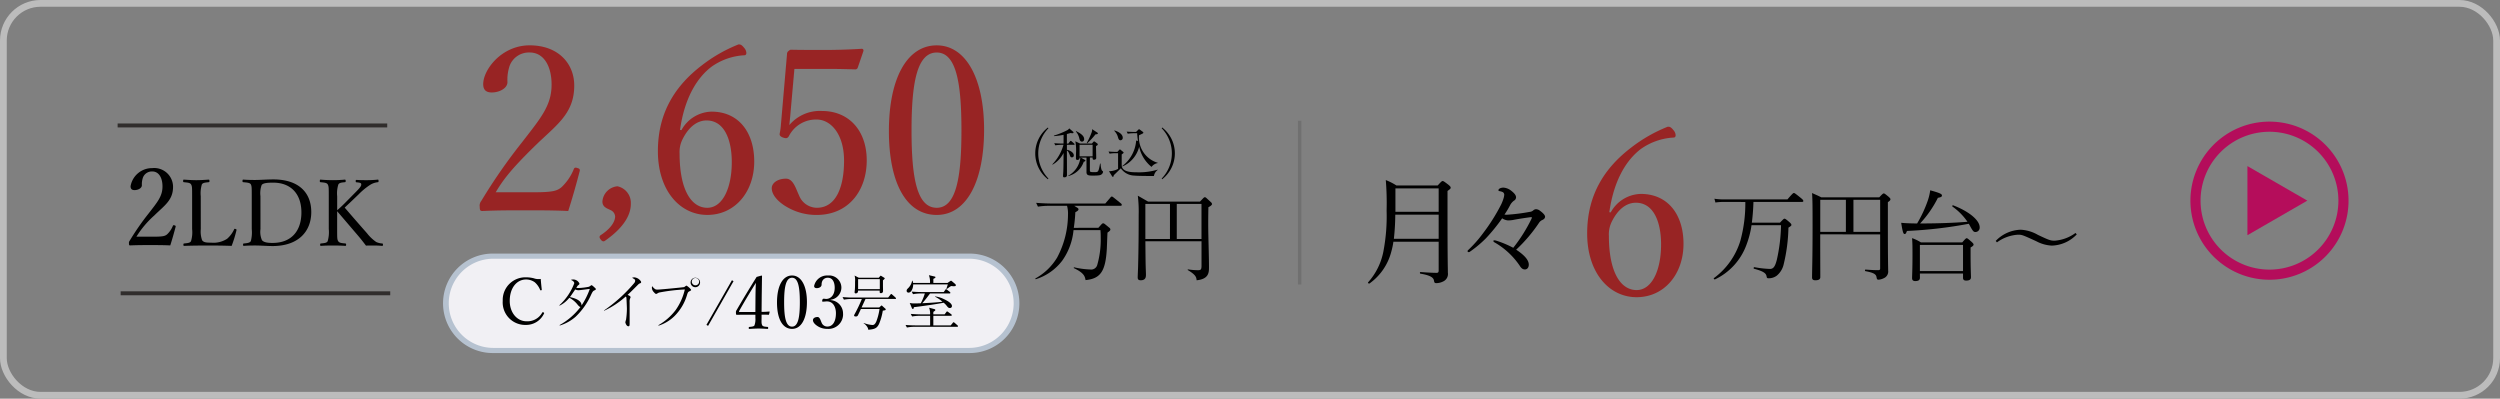 <svg xmlns="http://www.w3.org/2000/svg" width="370" height="59" viewBox="0 0 370 59">
  <rect x="0" y="0" width="370" height="59" fill="#808080" stroke="none"/>
  <g id="グループ_1390" data-name="グループ 1390" transform="translate(-749.591 -10233.281)">
    <g id="グループ_1118" data-name="グループ 1118" transform="translate(-931.409 1322.281)">
      <path id="パス_5536" data-name="パス 5536" d="M335.883,19.5a10.2,10.2,0,1,0,10.2,10.2,10.208,10.208,0,0,0-10.2-10.2m0-1.5a11.7,11.7,0,1,1-11.7,11.7,11.7,11.7,0,0,1,11.7-11.7" transform="translate(1681 8911)" fill="#b40d5b"/>
      <path id="パス_5537" data-name="パス 5537" d="M341.483,29.695l-8.862-5.113V34.809Z" transform="translate(1681 8911)" fill="#b50d5b"/>
      <rect id="長方形_881" data-name="長方形 881" width="369" height="58" rx="5.5" transform="translate(1681.5 8911.5)" fill="none" stroke="#bcbcbc" stroke-width="1"/>
    </g>
    <g id="グループ_1389" data-name="グループ 1389" transform="translate(73 114.562)">
      <path id="パス_7456" data-name="パス 7456" d="M0,0H39.9" transform="translate(694 10137.286)" fill="none" stroke="#302d2c" stroke-width="0.585"/>
      <path id="パス_7458" data-name="パス 7458" d="M0,0H39.9" transform="translate(694.447 10162.127)" fill="none" stroke="#302d2c" stroke-width="0.585"/>
      <path id="パス_7457" data-name="パス 7457" d="M0,0V24.232" transform="translate(868.937 10136.589)" fill="none" stroke="#707070" stroke-width="0.5"/>
      <path id="パス_5466" data-name="パス 5466" d="M821.413,44.263l.456-.509c.1-.1.156-.152.255-.152s.141.028.3.152l.624.509a.334.334,0,0,1,.143.241c0,.157-.127.255-.426.469-.028.368-.085,2.112-.1,2.366-.185,3.332-.912,4.454-3.148,4.665-.1-.553-.228-1.064-1.758-1.786l.043-.113a11.859,11.859,0,0,0,2.4.326.932.932,0,0,0,1.035-.636,13.533,13.533,0,0,0,.524-4.041c0-.5-.014-.794-.041-1.149h-3.984a9.263,9.263,0,0,1-1.672,4.523,7.868,7.868,0,0,1-3.934,2.754l-.057-.113a8.58,8.58,0,0,0,3.245-3.115,13.666,13.666,0,0,0,1.6-6.352,4.3,4.3,0,0,0-.142-1.292h-2.634a10.009,10.009,0,0,0-1.672.127l-.268-.568c.878.071,1.757.1,2.169.1h8.068l.738-.865c.085-.1.156-.17.228-.17s.156.071.255.142l1.077.865a.351.351,0,0,1,.142.212c0,.127-.085.157-.214.157h-6.819l.425.27c.142.084.2.152.2.255,0,.157-.183.27-.467.426a22.615,22.615,0,0,1-.228,2.31Z" transform="translate(17.737 10108.169)"/>
      <path id="パス_5467" data-name="パス 5467" d="M842.492,41.178c-.014.5-.028,1.419-.028,2.553,0,1.757.113,4.565.113,6.307,0,.779,0,1.772-1.829,1.957-.043-.467-.127-.808-1.319-1.52l.014-.1a9.258,9.258,0,0,0,1.52.127c.425,0,.509-.127.509-.684V46.224h-8.31c.029,2.949.029,3.274.071,4.423,0,.028.014.369.014.482,0,.326,0,.865-.78.865-.439,0-.439-.27-.439-.456,0-.255.057-1.39.057-1.616.071-2.537.085-5.061.085-7.585a19.588,19.588,0,0,0-.127-2.863l1.531.879h7.669l.483-.509c.1-.1.17-.142.241-.142s.127.028.255.142l.653.6a.457.457,0,0,1,.152.268c0,.127-.228.327-.539.467m-5.685-.482h-3.643v5.189H836.8Zm4.665,0h-3.658v5.189h3.658Z" transform="translate(12.944 10108.206)"/>
      <path id="パス_5468" data-name="パス 5468" d="M1007.469,48.456a5.458,5.458,0,0,1-2.325-.652c-2.052-.935-2.1-.964-2.723-.964a5.842,5.842,0,0,0-3.091,1.134l-.186-.212a5.335,5.335,0,0,1,3.687-1.659,5.634,5.634,0,0,1,2.552.76c1.573.738,1.829.864,2.482.864a5.95,5.95,0,0,0,3.089-1.145l.185.212a5.306,5.306,0,0,1-3.672,1.659" transform="translate(-27.188 10106.615)"/>
      <path id="パス_5469" data-name="パス 5469" d="M813.948,33.857a4.847,4.847,0,0,1,0-7.659l.071.112a5.354,5.354,0,0,0,0,7.439Z" transform="translate(17.736 10111.395)"/>
      <path id="パス_5470" data-name="パス 5470" d="M818.578,28.8h-1.018v.736c.4.064,1.018.38,1.018.816a.269.269,0,0,1-.236.3.172.172,0,0,1-.039,0c-.2,0-.214-.055-.356-.427-.158-.429-.293-.532-.389-.593,0,.569.01,3.1.01,3.615,0,.109,0,.362-.4.362-.064,0-.182,0-.182-.191,0-.111.04-.587.04-.679.032-.729.032-1.876.039-2.735a4.146,4.146,0,0,1-1.629,1.732l-.032-.055a6.744,6.744,0,0,0,1.646-2.882h-.277a5.735,5.735,0,0,0-.934.076l-.158-.318c.546.046,1.109.055,1.216.055h.166V27.32a10.974,10.974,0,0,1-1.424.191v-.076a11.673,11.673,0,0,0,1.995-.816.606.606,0,0,0,.261-.255l.554.476a.2.2,0,0,1,.087.127c0,.087-.064.117-.166.117a.679.679,0,0,1-.237-.038c-.34.087-.435.119-.578.152v1.416h.215l.228-.3c.047-.064.087-.1.128-.1s.087.033.152.087l.34.3a.207.207,0,0,1,.076.127c0,.064-.071.076-.118.076m4.115,4.369c-.158.1-.245.18-1.235.18-.632,0-1,0-1-.514v-2.15h-.847l.6.334c.064.038.087.071.087.117,0,.071-.1.136-.245.16a3.249,3.249,0,0,1-2.28,2.118l-.016-.046a3.512,3.512,0,0,0,1.8-2.682h-.125a.3.3,0,0,1-.254.345.349.349,0,0,1-.056,0c-.221,0-.221-.152-.221-.205-.008-.127.008-.719.008-.854a6.908,6.908,0,0,0-.1-1.7l.689.332h1.764l.182-.212c.056-.064.1-.1.143-.1a.338.338,0,0,1,.166.081l.3.22a.178.178,0,0,1,.076.144c0,.111-.166.2-.261.228,0,.255.032,1.478.032,1.756a.246.246,0,0,1-.055.182.4.4,0,0,1-.293.095c-.182,0-.182-.095-.191-.318h-.4v1.891c0,.237.057.268.684.268.577,0,.585-.032.824-1.273h.069c.017.247.08.926.247,1.064.087.064.127.1.127.167a.56.56,0,0,1-.228.372m-2.9-4.847c-.261,0-.324-.239-.388-.483a2.356,2.356,0,0,0-.515-1.027l.033-.049c.64.318,1.2.684,1.2,1.188a.341.341,0,0,1-.308.372h-.024m1.583.473h-1.931v1.7h1.931Zm.419-1.549a9.348,9.348,0,0,1-1.226,1.321l-.057-.055a10.806,10.806,0,0,0,.729-1.583,1.313,1.313,0,0,0,.064-.451l.774.509a.141.141,0,0,1,.076.127c0,.095-.2.127-.357.134" transform="translate(16.935 10111.354)"/>
      <path id="パス_5471" data-name="パス 5471" d="M833.061,33.449c-.278.008-2.327.008-2.872-.055a2.493,2.493,0,0,1-2.019-1.077c-.166.166-.9.878-1.043,1.018-.04.166-.056.245-.135.245a.166.166,0,0,1-.119-.087l-.46-.747a2.856,2.856,0,0,0,1.345-.346V30.08h-.318a4.868,4.868,0,0,0-.934.071l-.158-.318c.492.04.988.055,1.3.055l.255-.268c.055-.055.087-.1.127-.1s.071.033.111.064l.365.3c.03.032.072.064.072.111,0,.064-.056.1-.284.268v1.575c0,1.018,1.422,1.064,2.16,1.064a9.668,9.668,0,0,0,3.165-.389v.048a1.355,1.355,0,0,0-.553.887m-4.95-5.282c-.228,0-.292-.2-.363-.413a2.1,2.1,0,0,0-.562-.988l.032-.055c.822.255,1.227.663,1.227,1.082a.345.345,0,0,1-.315.372h-.019m4.589,3.94a5.238,5.238,0,0,1-1.824-2.983,4.3,4.3,0,0,1-2.46,2.912l-.032-.055a5.221,5.221,0,0,0,2.047-3.775l.271.064a9.485,9.485,0,0,1-.127-1.145h-.46a6.5,6.5,0,0,0-.933.071l-.152-.308c.49.04.973.048,1.209.048h.175l.332-.326c.04-.038.076-.076.111-.076a.157.157,0,0,1,.087.04l.451.332c.048.038.1.087.1.134,0,.1-.076.127-.64.388A3.894,3.894,0,0,0,833.63,31.5v.037a1.452,1.452,0,0,0-.926.577" transform="translate(14.308 10111.313)"/>
      <path id="パス_5472" data-name="パス 5472" d="M836.772,33.856l-.072-.111a5.354,5.354,0,0,0,0-7.44l.072-.112a4.846,4.846,0,0,1,0,7.659" transform="translate(11.822 10111.396)"/>
      <path id="パス_5473" data-name="パス 5473" d="M887.342,45.557V49.8c0,.26-.069.363-.312.363-.485,0-1.229-.034-2.389-.121-.1,0-.1.228,0,.242,1.368.228,1.939.536,2.008,1.039.052.294.1.363.38.363a2.278,2.278,0,0,0,1-.26,1.21,1.21,0,0,0,.675-1.281c0-.848-.052-1.419-.052-8.6v-3.5c.416-.294.467-.363.467-.485s-.069-.207-.329-.432c-.64-.485-.745-.554-.865-.554-.1,0-.191.069-.727.658h-6.107a8.929,8.929,0,0,0-1.575-.8,41.882,41.882,0,0,1,.121,4.518,27.763,27.763,0,0,1-.485,6.093,9.536,9.536,0,0,1-2.25,4.518c-.087.087.1.242.207.173a8.354,8.354,0,0,0,3.238-4.76,10.754,10.754,0,0,0,.294-1.419Zm0-4v3.563h-6.629a34.9,34.9,0,0,0,.208-3.563Zm0-.432h-6.4V37.661h6.4Zm11.038,5.331a14.756,14.756,0,0,0-2.563-1.071,1.3,1.3,0,0,0-.242-.034c-.087,0-.139.034-.139.1,0,.052.034.1.121.173a11.239,11.239,0,0,1,3.79,3.5c.242.38.45.536.76.536.347,0,.573-.294.573-.71,0-.658-.608-1.384-1.869-2.216a22.542,22.542,0,0,0,3.41-4.016,1.14,1.14,0,0,1,.467-.38c.277-.121.4-.294.4-.485,0-.228-.277-.536-.778-.9a1.006,1.006,0,0,0-.554-.207.634.634,0,0,0-.433.191.948.948,0,0,1-.536.207,27.994,27.994,0,0,1-3.308.416,3.482,3.482,0,0,1-.4-.017,12.393,12.393,0,0,0,.848-1.419,2.018,2.018,0,0,1,.554-.64.565.565,0,0,0,.312-.5c0-.277-.207-.608-.848-1.074a2.085,2.085,0,0,0-1.039-.363,1.413,1.413,0,0,0-.515.116c-.121.087-.208.173-.208.277,0,.087.069.1.191.139a1.45,1.45,0,0,1,.485.152.474.474,0,0,1,.191.363,2.568,2.568,0,0,1-.069.416,6.745,6.745,0,0,1-.38,1.018,27.961,27.961,0,0,1-2.718,4.31,18.183,18.183,0,0,1-2.145,2.426c-.1.087-.121.139-.121.191a.141.141,0,0,0,.142.139h.014a.255.255,0,0,0,.156-.034,17.01,17.01,0,0,0,2.422-2.026,26.491,26.491,0,0,0,2.389-2.942,1.825,1.825,0,0,0,.848.312,4.313,4.313,0,0,0,.778-.07c.608-.121,1.68-.294,2.648-.416.069,0,.121.017.121.087a1.534,1.534,0,0,1-.069.191,23.194,23.194,0,0,1-2.682,4.255" transform="translate(2.172 10108.937)"/>
      <path id="パス_5474" data-name="パス 5474" d="M948.9,40.153a20.875,20.875,0,0,1-.738,5.751,10.726,10.726,0,0,1-3.912,5.515c-.088.059.076.236.162.191a9.119,9.119,0,0,0,4.645-5.091,13.474,13.474,0,0,0,.76-2.927h4.368a25.36,25.36,0,0,1-.618,5.1c-.25.97-.486,1.368-1.015,1.368a14.956,14.956,0,0,1-2.319-.261c-.1-.014-.147.206-.044.236,1.426.38,1.765.676,1.853,1.1.044.294.1.309.353.309a1.958,1.958,0,0,0,1.176-.4,3.049,3.049,0,0,0,.988-1.591,25.1,25.1,0,0,0,.721-5.5c.38-.236.441-.309.441-.4s-.044-.191-.294-.412c-.544-.471-.632-.514-.736-.514-.088,0-.162.059-.662.589h-4.163c.132-1.03.206-2.045.236-3.074h7.19c.147,0,.191-.044.191-.132,0-.118-.059-.206-.426-.5-.76-.618-.882-.691-.97-.691s-.206.076-.954.954h-9.395a9.242,9.242,0,0,1-1.412-.1l.147.558a8.917,8.917,0,0,1,1.265-.088Zm19.955,4.795v5.015c0,.206-.076.28-.264.28-.426,0-.97-.014-1.9-.088-.1-.014-.118.221-.014.236,1.353.25,1.591.514,1.647.926.044.25.088.338.309.338a2.146,2.146,0,0,0,.76-.221,1.071,1.071,0,0,0,.647-1.133c0-.647-.044-1.015-.044-7.219v-2.9c.323-.221.38-.309.38-.441,0-.088-.059-.162-.264-.353-.544-.456-.632-.5-.721-.5s-.176.044-.662.573h-8.6c-.558-.294-.808-.38-1.352-.632.076,1.058.076,2.221.076,5.147,0,4.691-.076,6.307-.076,7.339,0,.308.147.426.5.426.486,0,.721-.147.721-.471,0-1.058-.014-2.368-.014-6.324ZM964.9,39.83h3.956v4.75H964.9Zm-1.118,4.75H959.99V39.828h3.794Zm10.954,6.162h6.383v.618c0,.294.132.426.471.426.486,0,.706-.162.706-.5,0-.294-.058-1.309-.058-3.324V46.891c.368-.221.441-.309.441-.441,0-.088-.058-.176-.294-.4-.544-.471-.618-.532-.721-.532s-.176.059-.662.618H974.89a6.305,6.305,0,0,0-1.309-.632c.059.868.059,1.265.059,2.574,0,2.059-.059,3-.059,3.339,0,.294.147.441.471.441.5,0,.691-.176.691-.5Zm6.383-.368h-6.383V46.506h6.383Zm-6.35-7.044a16.069,16.069,0,0,0,2.632-3.794c.5-.088.6-.176.6-.353,0-.221-.368-.38-1.736-.76a7.913,7.913,0,0,1-.368,1.544,18.182,18.182,0,0,1-1.574,3.368c-1.1-.014-1.809-.044-2.355-.1.221,1.412.323,1.662.514,1.662.132,0,.206-.088.338-.456a64.776,64.776,0,0,0,9.146-1.061l.088.132c.514.97.632,1.088.912,1.088a.641.641,0,0,0,.62-.66v-.031c0-1.03-1.515-2.338-3.941-3.267-.088-.03-.162.147-.088.191a8.954,8.954,0,0,1,2.221,2.25c-2.163.176-4.353.236-6.515.25Z" transform="translate(-14.001 10108.459)"/>
      <path id="パス_5477" data-name="パス 5477" d="M636.65,44.254a14.166,14.166,0,0,1,2.633-3.128c1.5-1.484,2.79-2.25,2.79-4.245a2.788,2.788,0,0,0-3.08-2.777,3.224,3.224,0,0,0-3.207,2.681c0,.447.255.574.591.574.527,0,1.084-.287,1.084-.718a2.981,2.981,0,0,1,.16-1.149,1.418,1.418,0,0,1,1.374-.894c.988,0,1.516.957,1.516,2.218,0,1.452-.75,2.314-2.058,4.005a38.049,38.049,0,0,0-2.792,4.021.518.518,0,0,0-.112.415c0,.255.048.287.191.287,1.021-.048,1.931-.048,2.968-.048,1.021,0,1.932,0,2.952.048.271-.83.59-1.963.8-2.777.016-.1-.016-.144-.159-.191-.16-.048-.207-.032-.255.076A3.512,3.512,0,0,1,641.2,43.9c-.3.255-.608.351-1.93.351Zm9.522-5.988a4.6,4.6,0,0,1,.164-1.748c.152-.26.519-.274.988-.328.109-.014.137-.027.137-.164,0-.178-.027-.219-.137-.219-.546.041-1.258.082-1.8.082-.575,0-1.272-.041-1.834-.082-.1,0-.123.041-.123.219,0,.137.027.152.123.164.52.055.9.068,1.054.328.152.287.152.451.152,1.748v4.855a4.507,4.507,0,0,1-.169,1.808c-.164.26-.532.274-1.011.328-.083.014-.11.041-.11.178s.027.178.11.178c1.162-.041,2.42-.055,3.571-.055,1.107,0,2.271.014,3.46.055a18.04,18.04,0,0,0,.712-2.311c.027-.082.014-.137-.137-.191s-.178-.014-.219.082a4.188,4.188,0,0,1-1.026,1.368,3.734,3.734,0,0,1-2.38.574c-.615,0-1.108-.014-1.327-.369a3.869,3.869,0,0,1-.191-1.641Zm7.549,4.855a5.154,5.154,0,0,1-.137,1.792c-.164.26-.56.3-1.025.342-.1.014-.123.041-.123.178s.027.178.123.178c.506-.041,1.081-.055,1.682-.055.807,0,1.778.082,2.571.082,3.761,0,5.718-2.12,5.718-5.033,0-2.887-1.874-4.828-5.608-4.828-.89,0-2.038.082-2.709.082-.6,0-1.176-.014-1.737-.055-.1,0-.123.041-.123.205s.028.164.123.178c.521.055.957.068,1.108.315.137.287.137.465.137,1.748Zm1.286-4.869a3.535,3.535,0,0,1,.179-1.641c.178-.274.752-.356,1.7-.356,2.681,0,4.185,1.723,4.185,4.407,0,2.667-1.409,4.514-4.28,4.514-.726,0-1.3-.082-1.559-.41a3.061,3.061,0,0,1-.22-1.641Zm11.354,2.232c.916,1.064,2,2.339,3.1,3.625.464.547.793.971,1.163,1.463.41-.014.739-.014,1.148-.014.37,0,.78.014,1.245.055.1,0,.123-.041.123-.178s-.027-.164-.109-.178a2.433,2.433,0,0,1-.888-.219,6.046,6.046,0,0,1-1.355-1.286c-1.476-1.672-2.476-2.831-3.309-3.8.245-.246.465-.438.78-.739l1.3-1.245a9.852,9.852,0,0,1,1.656-1.368,2.642,2.642,0,0,1,1.162-.41c.083-.014.11-.027.11-.178s-.014-.205-.11-.205c-.519.055-1.134.082-1.6.082-.506,0-1.04,0-1.546-.041-.1,0-.124.027-.124.178s.027.164.124.178c.26.027.642.055.684.219.069.274-.081.506-.957,1.381l-1.5,1.52c-.37.369-.671.657-1.094,1.012V38.265a4.347,4.347,0,0,1,.178-1.748c.164-.26.465-.274.944-.328.109-.014.137-.027.137-.178s-.028-.205-.137-.205c-.532.055-1.2.082-1.748.082s-1.272-.027-1.833-.082c-.081,0-.109.041-.109.219,0,.152.028.152.109.164.506.055.916.068,1.064.328.152.3.152.451.152,1.748v4.855a4.8,4.8,0,0,1-.166,1.808c-.164.274-.532.274-.988.328-.1.014-.123.041-.123.178s.027.178.123.178c.52-.041,1.216-.055,1.764-.055s1.245.014,1.833.055c.095,0,.123-.041.123-.178s-.028-.164-.123-.178c-.521-.055-.876-.068-1.04-.328s-.164-.451-.164-1.805Z" transform="translate(60.129 10109.496)"/>
      <path id="パス_5478" data-name="パス 5478" d="M774.7,65.211H704.3a6.981,6.981,0,0,1-.146-13.961H774.7a6.981,6.981,0,0,1,.146,13.961H774.7" transform="translate(45.311 10105.379)" fill="#f1f0f4"/>
      <path id="パス_5479" data-name="パス 5479" d="M704.2,51.51a6.6,6.6,0,1,0,0,13.2h70.406a6.6,6.6,0,1,0,0-13.2H704.2Zm0-.76h70.405a7.361,7.361,0,1,1,0,14.721H704.2a7.361,7.361,0,1,1,0-14.721h0" transform="translate(45.408 10105.499)" fill="#b6c2d0"/>
      <path id="パス_5480" data-name="パス 5480" d="M719.388,59.606a8.428,8.428,0,0,0,2.2-3.247c0-.282-.343-.431-.5-.5a.887.887,0,0,1,.326-.062,1,1,0,0,1,.941.608c0,.1-.054.152-.228.281-.045.034-.062.069-.239.343a1.758,1.758,0,0,0,.389.027,9.139,9.139,0,0,0,1.444-.176.991.991,0,0,0,.3-.176c.072-.052.1-.062.124-.062.07,0,.239.152.318.22.282.256.317.29.317.36,0,.1-.089.132-.2.185-.192.076-.28.176-.509.669A10.3,10.3,0,0,1,721.8,61.3a6.347,6.347,0,0,1-2.356,1.311l-.027-.07a9.956,9.956,0,0,0,3.1-2.683c-.1.008-.2-.071-.38-.264a3.882,3.882,0,0,0-1.277-1.092,4.332,4.332,0,0,1-1.444,1.171Zm4.5-2.411c-.248.017-1.444.194-1.716.194a1.3,1.3,0,0,1-.441-.115c-.211.3-.5.739-.625.907-.087.122-.123.166-.166.22.563.124,1.76.431,1.723,1.249a11.23,11.23,0,0,0,1.225-2.455" transform="translate(39.994 10104.286)"/>
      <path id="パス_5481" data-name="パス 5481" d="M728.071,60.279a22.452,22.452,0,0,0,4.478-4.057.559.559,0,0,0,.14-.333.259.259,0,0,0-.132-.248c-.051-.034-.281-.176-.325-.2a1.077,1.077,0,0,1,.317-.062,1.267,1.267,0,0,1,.86.432c.106.106.16.168.16.292,0,.1-.054.113-.177.167-.14.052-.166.076-.422.334-.949.949-1.056,1.055-1.4,1.368.176.076.441.2.441.343a2.341,2.341,0,0,1-.1.264,1.6,1.6,0,0,0-.043.51v3.022c0,.369,0,.509-.185.509-.29,0-.449-.5-.449-.6a2.872,2.872,0,0,1,.106-.388,12.022,12.022,0,0,0,.124-1.611c0-.2-.062-1.54-.071-1.618a.278.278,0,0,0-.106-.184,12.986,12.986,0,0,1-3.184,2.1Z" transform="translate(37.908 10104.388)"/>
      <path id="パス_5482" data-name="パス 5482" d="M738.361,62.479a8.529,8.529,0,0,0,2.561-2.244,8.656,8.656,0,0,0,1.355-3.044,26.017,26.017,0,0,0-3.811.456,1.329,1.329,0,0,0-.273.141.419.419,0,0,1-.169.062c-.1,0-.253-.175-.332-.263a.978.978,0,0,1-.291-.644.752.752,0,0,1,.043-.245,1.844,1.844,0,0,0,.448.448.758.758,0,0,0,.4.062c.36,0,3.766-.334,3.88-.369.062-.028.308-.22.334-.22.07,0,.7.483.7.65,0,.062-.026.071-.281.211-.168.088-.195.152-.29.414a7.361,7.361,0,0,1-1.892,3.238,5.918,5.918,0,0,1-2.349,1.416Zm5.471-5.623a.7.7,0,1,1,.7-.7.7.7,0,0,1-.7.7m0-1.363a.541.541,0,1,0,.039,0h-.039" transform="translate(35.668 10104.37)"/>
      <path id="パス_5483" data-name="パス 5483" d="M748.273,62.692l-.247-.141,3.775-6.611.237.141Z" transform="translate(33.116 10104.252)"/>
      <path id="パス_5484" data-name="パス 5484" d="M782.312,58.489h-4.375c-.164.352-.422.912-.585,1.267h2.608l.247-.22c.034-.027.087-.076.12-.076s.087.061.129.1l.38.343a.17.17,0,0,1,.087.152.11.11,0,0,1-.076.1,2.334,2.334,0,0,1-.354.071,8.512,8.512,0,0,1-.55,1.954c-.31.651-.663.8-1.6.871a1.041,1.041,0,0,0-.1-.333,1.7,1.7,0,0,0-.586-.625l.017-.045a4.264,4.264,0,0,0,1.275.3c.19,0,.37-.043.586-.519a8.616,8.616,0,0,0,.473-1.847H777.25c-.1.245-.43.912-.439.941a.326.326,0,0,1-.319.166c-.146,0-.249-.051-.249-.14a.4.4,0,0,1,.052-.152,21.214,21.214,0,0,0,1.1-2.3h-1.559a6.88,6.88,0,0,0-1.1.1l-.2-.38c.445.034.979.071,1.427.071h5.323l.327-.414c.052-.07.087-.115.13-.115a.286.286,0,0,1,.152.1l.465.413c.043.045.087.081.087.132,0,.089-.1.1-.137.1m-1.793-2.754V56.5c0,.14.017.783.008.87a.284.284,0,0,1-.3.265h-.009c-.2,0-.188-.07-.18-.38h-3.21c0,.169-.017.228-.043.264a.344.344,0,0,1-.293.152.157.157,0,0,1-.171-.142v-.025c0-.1.043-.37.043-.431.026-.352.026-.74.026-1.179a2.548,2.548,0,0,0-.069-.864l.619.324h2.963l.182-.22c.051-.062.068-.076.11-.076.026,0,.044.008.111.052l.371.228c.043.025.1.052.1.123s-.171.2-.252.274m-.471-.17h-3.213v1.479h3.213Z" transform="translate(26.752 10104.47)"/>
      <path id="パス_5485" data-name="パス 5485" d="M794.443,62.6h-6.331a6.02,6.02,0,0,0-1.1.106l-.206-.38c.645.054,1.273.062,1.429.062h2.212V60.97h-1.556a6.9,6.9,0,0,0-1.112.1l-.2-.38c.647.052,1.266.07,1.431.07h1.429a2.367,2.367,0,0,0-.147-.988l.8.211c.061.027.129.062.129.141s-.2.2-.293.264c-.008.062-.008.29-.008.369h1.672l.242-.324c.052-.071.076-.106.121-.106s.076.017.172.087l.439.326c.008.008.085.062.085.132,0,.088-.076.1-.137.1h-2.593V62.39h2.574l.284-.352c.052-.071.1-.114.156-.114.034,0,.043.008.137.088l.413.36c.052.052.087.076.087.141s-.069.087-.128.087m-.456-6c-.111,0-.337-.026-.422-.034a1.889,1.889,0,0,0-.38.245c-.137.1-.215.152-.292.2l-.043-.026c.026-.076.206-.643.215-.662h-5.124c-.008.608-.293,1.216-.688,1.216a.264.264,0,0,1-.284-.242v-.03c0-.159.069-.238.285-.45a2.09,2.09,0,0,0,.526-1.041h.052a1.5,1.5,0,0,1,.094.333h2.5a2.844,2.844,0,0,0-.163-1.15l.819.194c.128.034.152.052.152.1,0,.115-.112.158-.311.248v.608h2.1l.3-.211a2.01,2.01,0,0,1,.206-.122c.043,0,.076.026.152.087l.456.387c.1.089.111.152.111.194,0,.1-.043.152-.267.152m-.608,3.229c-.217,0-.319-.132-.491-.352a2.5,2.5,0,0,0-.439-.439c-.672.157-3.669.589-4.407.659,0,.062-.008.264-.152.264-.052,0-.095-.017-.165-.185l-.292-.7a3.056,3.056,0,0,0,.836.062c.466,0,.665-.008.8-.017a8.068,8.068,0,0,0,.6-1.45h-.637a6.347,6.347,0,0,0-1.112.106l-.2-.38c.448.034.982.062,1.43.062h3.315l.223-.31c.036-.062.071-.113.122-.113a.369.369,0,0,1,.163.1l.388.3a.2.2,0,0,1,.087.132c0,.1-.087.1-.13.1h-2.876c-.138.186-.732.988-1.154,1.444.957-.045,2.042-.1,2.99-.22a5.014,5.014,0,0,0-1.094-.74v-.051a4.2,4.2,0,0,1,1.144.327c.766.352,1.351.713,1.351,1.109a.276.276,0,0,1-.271.283h-.03" transform="translate(23.804 10104.486)"/>
      <path id="パス_5486" data-name="パス 5486" d="M764,54.7c-1.378,0-2.229,1.529-2.229,3.994,0,2.432.818,3.908,2.229,3.908,1.377,0,2.2-1.539,2.2-3.973,0-2.39-.847-3.929-2.2-3.929m0,.334c.912,0,1.151,1.432,1.151,3.628s-.247,3.606-1.153,3.606c-.926,0-1.173-1.4-1.173-3.606s.249-3.628,1.173-3.628Zm5.7,3.262a1.836,1.836,0,0,0,1.6-1.787,1.814,1.814,0,0,0-1.811-1.817h0a1.745,1.745,0,0,0-.179.008,1.964,1.964,0,0,0-2.046,1.55c0,.215.141.323.388.323.4,0,.72-.215.72-.527a1.194,1.194,0,0,1,.109-.538.873.873,0,0,1,.829-.473c.688,0,1,.667,1,1.475,0,1.163-.657,1.658-1.261,1.658-.119,0-.258-.033-.366-.033s-.172.043-.215.237.011.2.119.2.312-.021.441-.033c1.14-.076,1.464.979,1.464,1.733,0,1.227-.463,1.981-1.259,1.981a.89.89,0,0,1-.872-.6c-.13-.28-.259-.808-.582-.808-.419,0-.688.2-.688.463,0,.344.344.667.666.872a2.583,2.583,0,0,0,1.475.42,2.163,2.163,0,0,0,2.313-2v0a2.046,2.046,0,0,0,0-.29,1.991,1.991,0,0,0-1.848-1.971Z" transform="translate(29.817 10104.792)"/>
      <path id="パス_5487" data-name="パス 5487" d="M713.982,55.611a2.137,2.137,0,0,1-1.046-.1,4.719,4.719,0,0,0-1.149-.141,3.355,3.355,0,0,0-3.441,3.266v.249a3.333,3.333,0,0,0,3.127,3.526c.094.006.188.008.283.005a2.916,2.916,0,0,0,2.7-1.676.109.109,0,0,0-.026-.152.1.1,0,0,0-.04-.018c-.113-.056-.152-.038-.188.009a2.508,2.508,0,0,1-2.317,1.3c-1.451,0-2.5-1.309-2.5-3.014,0-1.922,1.026-3.174,2.432-3.174a2.215,2.215,0,0,1,1.262.405,2.938,2.938,0,0,1,.8,1.128.11.11,0,0,0,.141.07h.011c.076-.019.1-.047.094-.113-.058-.485-.115-1.072-.152-1.562" transform="translate(42.647 10104.391)"/>
      <path id="パス_7447" data-name="パス 7447" d="M503.516,31.779c.316,0,.689,0,1.006.022.066,0,.087-.011.1-.066l.087-.34c.011-.055-.011-.077-.066-.077-.383.033-.753.055-1.126.055l.022-2.514c.022-1.006.022-1.88.044-2.755,0-.087-.033-.109-.077-.109l-.721.2c-1.093,1.749-1.914,3.106-2.951,4.887a.588.588,0,0,0-.109.437c0,.251.033.284.131.284.3,0,.59-.011.962-.011H502.6v.492a2.536,2.536,0,0,1-.142,1.093c-.076.164-.448.186-.732.219-.076.011-.109.022-.109.153s.022.142.109.142c.4-.022.94-.055,1.355-.055s.918.033,1.323.055c.066,0,.087-.011.087-.142s-.033-.153-.087-.153c-.361-.033-.711-.044-.8-.262-.109-.251-.1-.383-.087-1.071Zm-.918-.393h-2.3c-.131,0-.153-.055-.087-.164.777-1.4,1.627-2.8,2.459-4.144-.033.732-.044,1.17-.055,1.978Z" transform="translate(285.788 10133.507)"/>
      <path id="パス_7448" data-name="パス 7448" d="M3.889-11.821c1.026-1.71,2.086-3.214,5.642-6.7,3.214-3.18,5.984-4.821,5.984-9.1,0-3.283-2.394-5.95-6.6-5.95-4.137,0-6.873,3.59-6.873,5.744,0,.957.547,1.231,1.265,1.231,1.128,0,2.325-.615,2.325-1.539a6.384,6.384,0,0,1,.342-2.462,3.043,3.043,0,0,1,2.941-1.915c2.12,0,3.248,2.052,3.248,4.753,0,3.112-1.607,4.958-4.411,8.583a81.56,81.56,0,0,0-5.984,8.617,1.113,1.113,0,0,0-.239.889c0,.547.1.615.41.615,2.188-.1,4.137-.1,6.36-.1,2.188,0,4.137,0,6.326.1.581-1.778,1.265-4.206,1.71-5.95.034-.205-.034-.308-.342-.41-.342-.1-.445-.068-.547.171a7.518,7.518,0,0,1-1.812,2.667c-.65.547-1.3.752-4.137.752Zm20,1.71a2.5,2.5,0,0,0-1.983-2.6,2.448,2.448,0,0,0-2.223,2.257c0,.855.752,1.026,1.2,1.265a1.115,1.115,0,0,1,.684.923c0,.957-.889,1.983-2.154,2.8-.171.137-.239.308.034.65.239.308.445.308.615.171C23.345-6.932,23.893-8.915,23.893-10.112Zm7.283-10.942c.615-4.411,2.325-7.591,4.685-9.369A9.238,9.238,0,0,1,40.681-32.1c.205,0,.308-.137.308-.342a1.174,1.174,0,0,0-.239-.65c-.479-.615-.65-.615-.923-.615a22.154,22.154,0,0,0-5.4,3.077c-3.9,2.975-6.531,6.941-6.531,12.72,0,5.813,3.248,9.437,7.317,9.437,4.1,0,6.941-3.419,6.941-7.9,0-4.308-2.291-7.386-6.326-7.386a5.22,5.22,0,0,0-4.445,2.735Zm3.932-1.4c2.565,0,3.727,2.735,3.727,6.189,0,3.761-1.334,6.736-3.625,6.736-2.359,0-4.1-2.633-4.1-8.035a4.16,4.16,0,0,1,.445-2.12C32.407-21.4,33.638-22.455,35.108-22.455ZM48.1-30.08h5.334c1.334,0,2.291.034,3.693.068a.372.372,0,0,0,.342-.239l.855-2.5c0-.205-.068-.308-.274-.308-2.188.137-4.172.171-5.471.171-1.744,0-3.659,0-4.958-.034-.171,0-.239.068-.41.205a.538.538,0,0,0-.205.445L46.084-21.6a8.064,8.064,0,0,1-.137.957c-.068.308-.068.479.376.684.547.205.752.171.957-.171a4.5,4.5,0,0,1,4.1-2.462c2.154,0,4.069,2.223,4.069,6.086,0,3.932-1.2,6.975-4.035,6.975a2.852,2.852,0,0,1-2.633-1.846c-.41-.821-.821-2.462-1.915-2.462-1.3,0-2.12.684-2.12,1.4,0,1.128,1.163,2.188,2.257,2.8A8.592,8.592,0,0,0,51.418-8.47c4.685,0,7.386-3.59,7.386-8.07,0-4.411-2.633-7.317-6.634-7.317a5.91,5.91,0,0,0-4.821,2.086c.068-.684.137-1.265.171-1.778Zm21.063-3.488c-4.377,0-7.078,4.855-7.078,12.686,0,7.728,2.6,12.412,7.078,12.412,4.377,0,7.01-4.89,7.01-12.617C76.174-28.679,73.473-33.568,69.165-33.568Zm0,1.06c2.906,0,3.659,4.548,3.659,11.523,0,7.01-.786,11.455-3.659,11.455-2.941,0-3.727-4.445-3.727-11.455C65.438-27.96,66.224-32.508,69.165-32.508Z" transform="translate(746.063 10159)" fill="#982424"/>
      <path id="パス_7449" data-name="パス 7449" d="M39.508-21.053c.615-4.411,2.325-7.591,4.685-9.369A9.238,9.238,0,0,1,49.013-32.1c.205,0,.308-.137.308-.342a1.174,1.174,0,0,0-.239-.65c-.479-.615-.65-.615-.923-.615a22.154,22.154,0,0,0-5.4,3.077c-3.9,2.975-6.531,6.941-6.531,12.72,0,5.813,3.248,9.437,7.317,9.437,4.1,0,6.941-3.419,6.941-7.9,0-4.308-2.291-7.386-6.326-7.386a5.22,5.22,0,0,0-4.445,2.735Zm3.932-1.4c2.565,0,3.727,2.735,3.727,6.189,0,3.761-1.334,6.736-3.625,6.736-2.359,0-4.1-2.633-4.1-8.035a4.16,4.16,0,0,1,.445-2.12C40.739-21.4,41.97-22.455,43.44-22.455Z" transform="translate(875.264 10171.178)" fill="#982424"/>
    </g>
  </g>
</svg>
